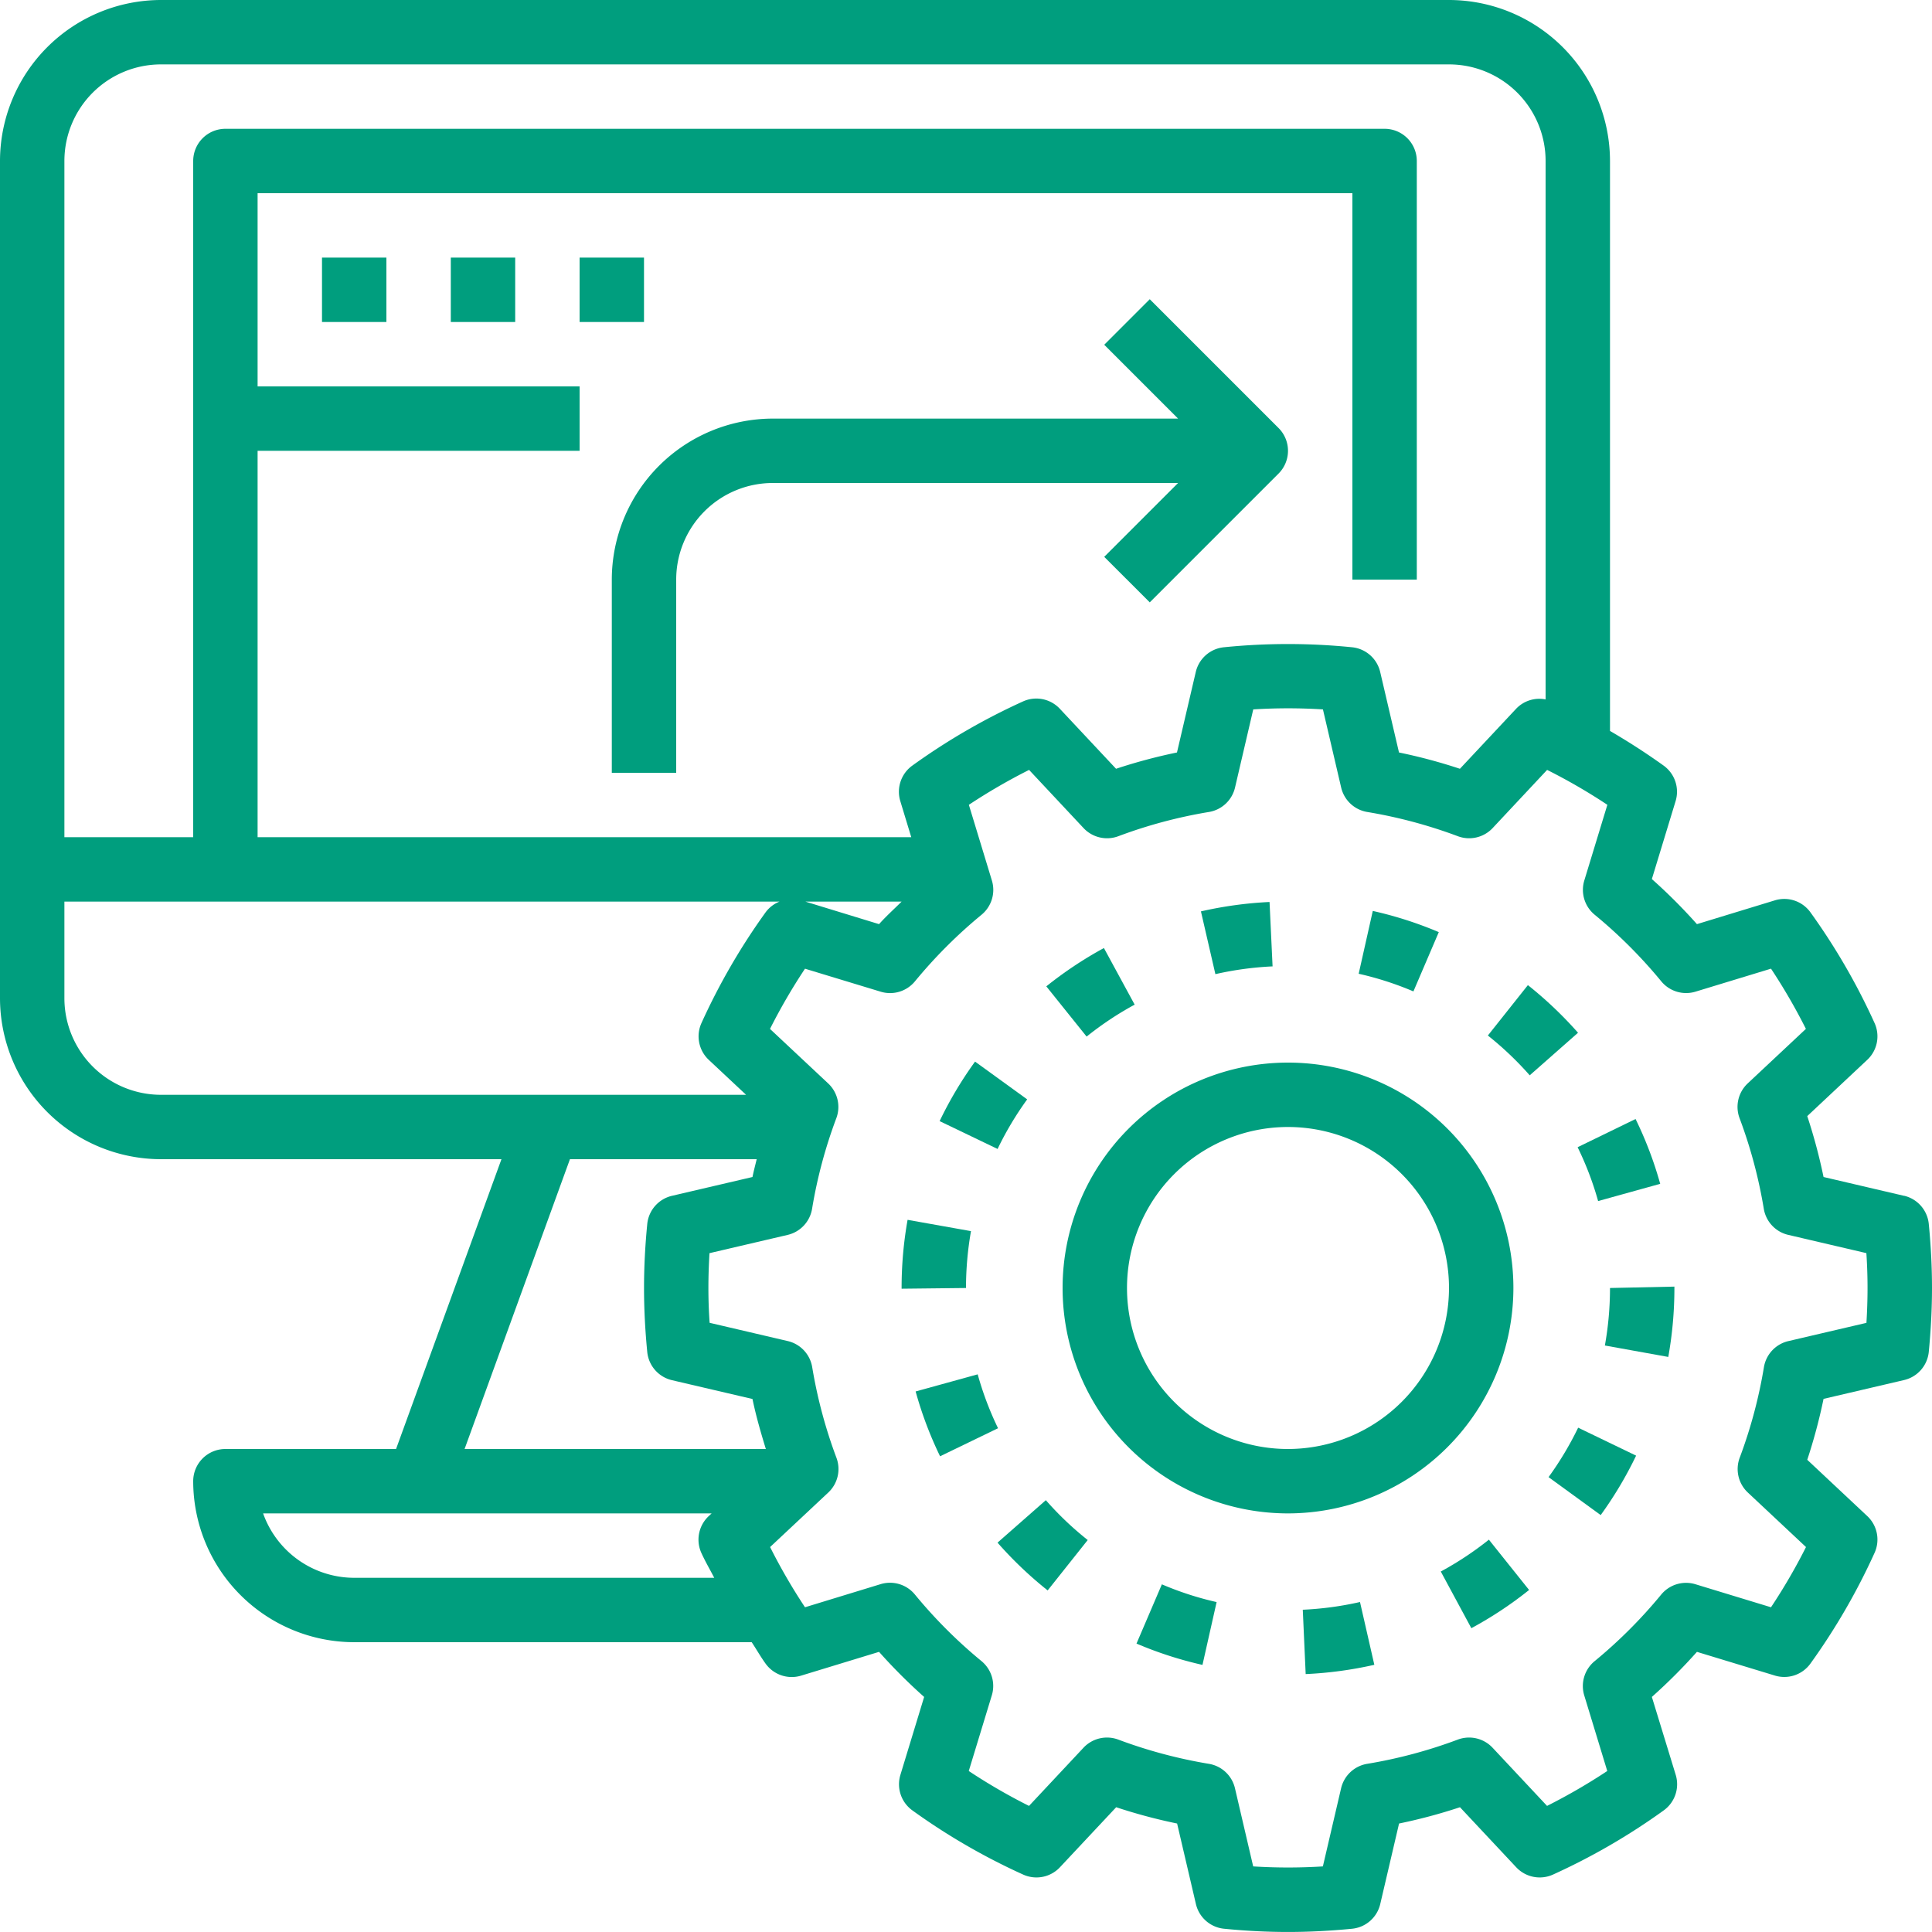 <svg xmlns="http://www.w3.org/2000/svg" width="60" height="60" viewBox="0 0 60 60"><g id="automation" transform="translate(-2 -2)"><path id="Path_7748" data-name="Path 7748" d="M61.132,39.137l-2.5-.584a16.947,16.947,0,0,0-.506-1.891l1.863-1.747a1,1,0,0,0,.228-1.142,20.053,20.053,0,0,0-1.993-3.441,1,1,0,0,0-1.1-.372L54.7,30.7A16.966,16.966,0,0,0,53.3,29.3l.738-2.423a1,1,0,0,0-.372-1.1Q52.861,25.2,52,24.7V7a5.006,5.006,0,0,0-5-5H7A5.006,5.006,0,0,0,2,7V33a5.006,5.006,0,0,0,5,5H17.573L14.3,47H9a1,1,0,0,0-1,1,5.006,5.006,0,0,0,5,5H25.345c.146.221.277.452.432.667a1,1,0,0,0,1.1.372L29.3,53.3A16.966,16.966,0,0,0,30.7,54.7l-.738,2.423a1,1,0,0,0,.372,1.1,19.916,19.916,0,0,0,3.442,1.994,1,1,0,0,0,1.142-.228l1.746-1.864a16.735,16.735,0,0,0,1.892.506l.584,2.5a1,1,0,0,0,.876.768c.674.067,1.343.1,1.986.1s1.312-.034,1.987-.1a1,1,0,0,0,.876-.768l.584-2.5a16.792,16.792,0,0,0,1.892-.506l1.746,1.864a1,1,0,0,0,1.142.228,19.994,19.994,0,0,0,3.44-1.994,1,1,0,0,0,.373-1.1L53.3,54.7A17.124,17.124,0,0,0,54.7,53.3l2.424.737a1,1,0,0,0,1.1-.372,20.042,20.042,0,0,0,1.993-3.441,1,1,0,0,0-.228-1.142l-1.863-1.747a16.906,16.906,0,0,0,.506-1.892l2.5-.584a1,1,0,0,0,.768-.875c.065-.672.1-1.341.1-1.986s-.034-1.314-.1-1.988a1,1,0,0,0-.767-.875ZM7,4H47a3,3,0,0,1,3,3V23.721a.993.993,0,0,0-.915.29l-1.746,1.864a16.736,16.736,0,0,0-1.892-.506l-.584-2.5a1,1,0,0,0-.876-.768,19.85,19.85,0,0,0-3.975,0,1,1,0,0,0-.876.768l-.584,2.5a16.792,16.792,0,0,0-1.892.506l-1.746-1.864a1,1,0,0,0-1.142-.228,19.994,19.994,0,0,0-3.44,1.994,1,1,0,0,0-.373,1.1L30.3,28H10V16H20V14H10V8H44V20h2V7a1,1,0,0,0-1-1H9A1,1,0,0,0,8,7V28H4V7A3,3,0,0,1,7,4ZM30,30c-.232.232-.479.451-.7.7L27.012,30ZM4,33V30H26.209a.986.986,0,0,0-.432.332,20.042,20.042,0,0,0-1.993,3.441,1,1,0,0,0,.228,1.142L25.17,36H7a3,3,0,0,1-3-3Zm15.7,5h5.8c-.045.184-.093.367-.131.553l-2.5.584a1,1,0,0,0-.768.875c-.066.674-.1,1.343-.1,1.988s.034,1.313.1,1.988a1,1,0,0,0,.768.875l2.5.584c.108.525.258,1.04.415,1.553H16.428ZM13,51a3.006,3.006,0,0,1-2.829-2H24.1l-.091.085a1,1,0,0,0-.228,1.142c.119.263.267.515.4.773Zm46.966-7.918-2.427.567a1,1,0,0,0-.759.811,14.934,14.934,0,0,1-.752,2.811,1,1,0,0,0,.253,1.081l1.806,1.693A17.974,17.974,0,0,1,57,51.915L54.653,51.2a1,1,0,0,0-1.063.321,15.1,15.1,0,0,1-2.069,2.069,1,1,0,0,0-.321,1.063L51.915,57a18.3,18.3,0,0,1-1.87,1.084l-1.692-1.807a1,1,0,0,0-1.081-.252,14.953,14.953,0,0,1-2.812.752,1,1,0,0,0-.811.759l-.566,2.427a17.362,17.362,0,0,1-2.164,0l-.566-2.427a1,1,0,0,0-.811-.759,15.05,15.05,0,0,1-2.812-.752,1,1,0,0,0-1.081.252l-1.692,1.807A17.894,17.894,0,0,1,32.086,57l.716-2.35a1,1,0,0,0-.321-1.063,15.1,15.1,0,0,1-2.069-2.069,1,1,0,0,0-1.063-.321L27,51.915a18.088,18.088,0,0,1-1.084-1.87l1.807-1.693a1,1,0,0,0,.253-1.081,14.964,14.964,0,0,1-.752-2.812,1,1,0,0,0-.759-.811l-2.427-.567C24.012,42.715,24,42.353,24,42s.012-.715.034-1.082l2.427-.567a1,1,0,0,0,.759-.811,14.893,14.893,0,0,1,.752-2.811,1,1,0,0,0-.252-1.082l-1.807-1.693A18.079,18.079,0,0,1,27,32.084l2.351.714a1,1,0,0,0,1.063-.321,15.151,15.151,0,0,1,2.069-2.069,1,1,0,0,0,.321-1.063l-.715-2.351a18.3,18.3,0,0,1,1.87-1.084l1.692,1.807a1,1,0,0,0,1.081.252,14.953,14.953,0,0,1,2.812-.752,1,1,0,0,0,.811-.759l.566-2.427a17.361,17.361,0,0,1,2.164,0l.566,2.427a1,1,0,0,0,.811.759,15.05,15.05,0,0,1,2.812.752,1,1,0,0,0,1.081-.252l1.692-1.807a17.894,17.894,0,0,1,1.871,1.084l-.716,2.35a1,1,0,0,0,.321,1.063,15.1,15.1,0,0,1,2.069,2.069,1,1,0,0,0,1.063.321L57,32.083a18.088,18.088,0,0,1,1.084,1.87l-1.807,1.693a1,1,0,0,0-.253,1.081,14.964,14.964,0,0,1,.752,2.812,1,1,0,0,0,.759.811l2.427.567c.024.368.036.73.036,1.083s-.012.715-.034,1.082Z" fill="#009e7e"></path><path id="Path_7749" data-name="Path 7749" d="M49,42a7,7,0,1,0-7,7A7.008,7.008,0,0,0,49,42Zm-7,5a5,5,0,1,1,5-5A5.006,5.006,0,0,1,42,47Z" fill="#009e7e"></path><path id="Path_7750" data-name="Path 7750" d="M33.9,36.142l-1.619-1.173a11.968,11.968,0,0,0-1.1,1.848l1.8.865A10.011,10.011,0,0,1,33.9,36.142Z" fill="#009e7e"></path><path id="Path_7751" data-name="Path 7751" d="M41.521,32.012l-.094-2a12.115,12.115,0,0,0-2.131.292l.449,1.949A10.118,10.118,0,0,1,41.521,32.012Z" fill="#009e7e"></path><path id="Path_7752" data-name="Path 7752" d="M49.451,32.593l-1.244,1.566a10.142,10.142,0,0,1,1.3,1.236l1.5-1.322a12.247,12.247,0,0,0-1.558-1.48Z" fill="#009e7e"></path><path id="Path_7753" data-name="Path 7753" d="M32.364,44.681l-1.928.532a11.794,11.794,0,0,0,.759,2.013l1.8-.871a9.912,9.912,0,0,1-.632-1.674Z" fill="#009e7e"></path><path id="Path_7754" data-name="Path 7754" d="M37.238,33.2l-.955-1.758a12.165,12.165,0,0,0-1.789,1.19l1.252,1.56a10.015,10.015,0,0,1,1.492-.992Z" fill="#009e7e"></path><path id="Path_7755" data-name="Path 7755" d="M51.841,43.786l1.969.355A12.115,12.115,0,0,0,54,42v-.043L52,42A10.1,10.1,0,0,1,51.841,43.786Z" fill="#009e7e"></path><path id="Path_7756" data-name="Path 7756" d="M42.459,51.99l.09,2a12.108,12.108,0,0,0,2.132-.288l-.445-1.95a10.087,10.087,0,0,1-1.777.24Z" fill="#009e7e"></path><path id="Path_7757" data-name="Path 7757" d="M50.094,47.875l1.617,1.177a12,12,0,0,0,1.1-1.846l-1.8-.868a10.161,10.161,0,0,1-.92,1.537Z" fill="#009e7e"></path><path id="Path_7758" data-name="Path 7758" d="M51.631,39.3l1.928-.535a11.756,11.756,0,0,0-.765-2.013l-1.8.876A9.772,9.772,0,0,1,51.631,39.3Z" fill="#009e7e"></path><path id="Path_7759" data-name="Path 7759" d="M46.745,50.805l.949,1.76a11.948,11.948,0,0,0,1.793-1.187l-1.248-1.562a10.118,10.118,0,0,1-1.494.989Z" fill="#009e7e"></path><path id="Path_7760" data-name="Path 7760" d="M37.295,53.043a11.914,11.914,0,0,0,2.049.662l.439-1.951a9.836,9.836,0,0,1-1.7-.551Z" fill="#009e7e"></path><path id="Path_7761" data-name="Path 7761" d="M34.479,48.59l-1.5,1.318a12.069,12.069,0,0,0,1.557,1.484l1.244-1.565a9.913,9.913,0,0,1-1.3-1.237Z" fill="#009e7e"></path><path id="Path_7762" data-name="Path 7762" d="M46.683,30.948a11.859,11.859,0,0,0-2.05-.658l-.438,1.951a9.842,9.842,0,0,1,1.7.548Z" fill="#009e7e"></path><path id="Path_7763" data-name="Path 7763" d="M32.155,40.234l-1.969-.351A12.066,12.066,0,0,0,30,42v.022L32,42A10.2,10.2,0,0,1,32.155,40.234Z" fill="#009e7e"></path><path id="Path_7764" data-name="Path 7764" d="M37.707,11.293l-1.414,1.414L38.586,15H26a5.006,5.006,0,0,0-5,5v6h2V20a3,3,0,0,1,3-3H38.586l-2.293,2.293,1.414,1.414,4-4a1,1,0,0,0,0-1.414Z" fill="#009e7e"></path><path id="Path_7765" data-name="Path 7765" d="M12,10h2v2H12Z" fill="#009e7e"></path><path id="Path_7766" data-name="Path 7766" d="M16,10h2v2H16Z" fill="#009e7e"></path><path id="Path_7767" data-name="Path 7767" d="M20,10h2v2H20Z" fill="#009e7e"></path></g></svg>